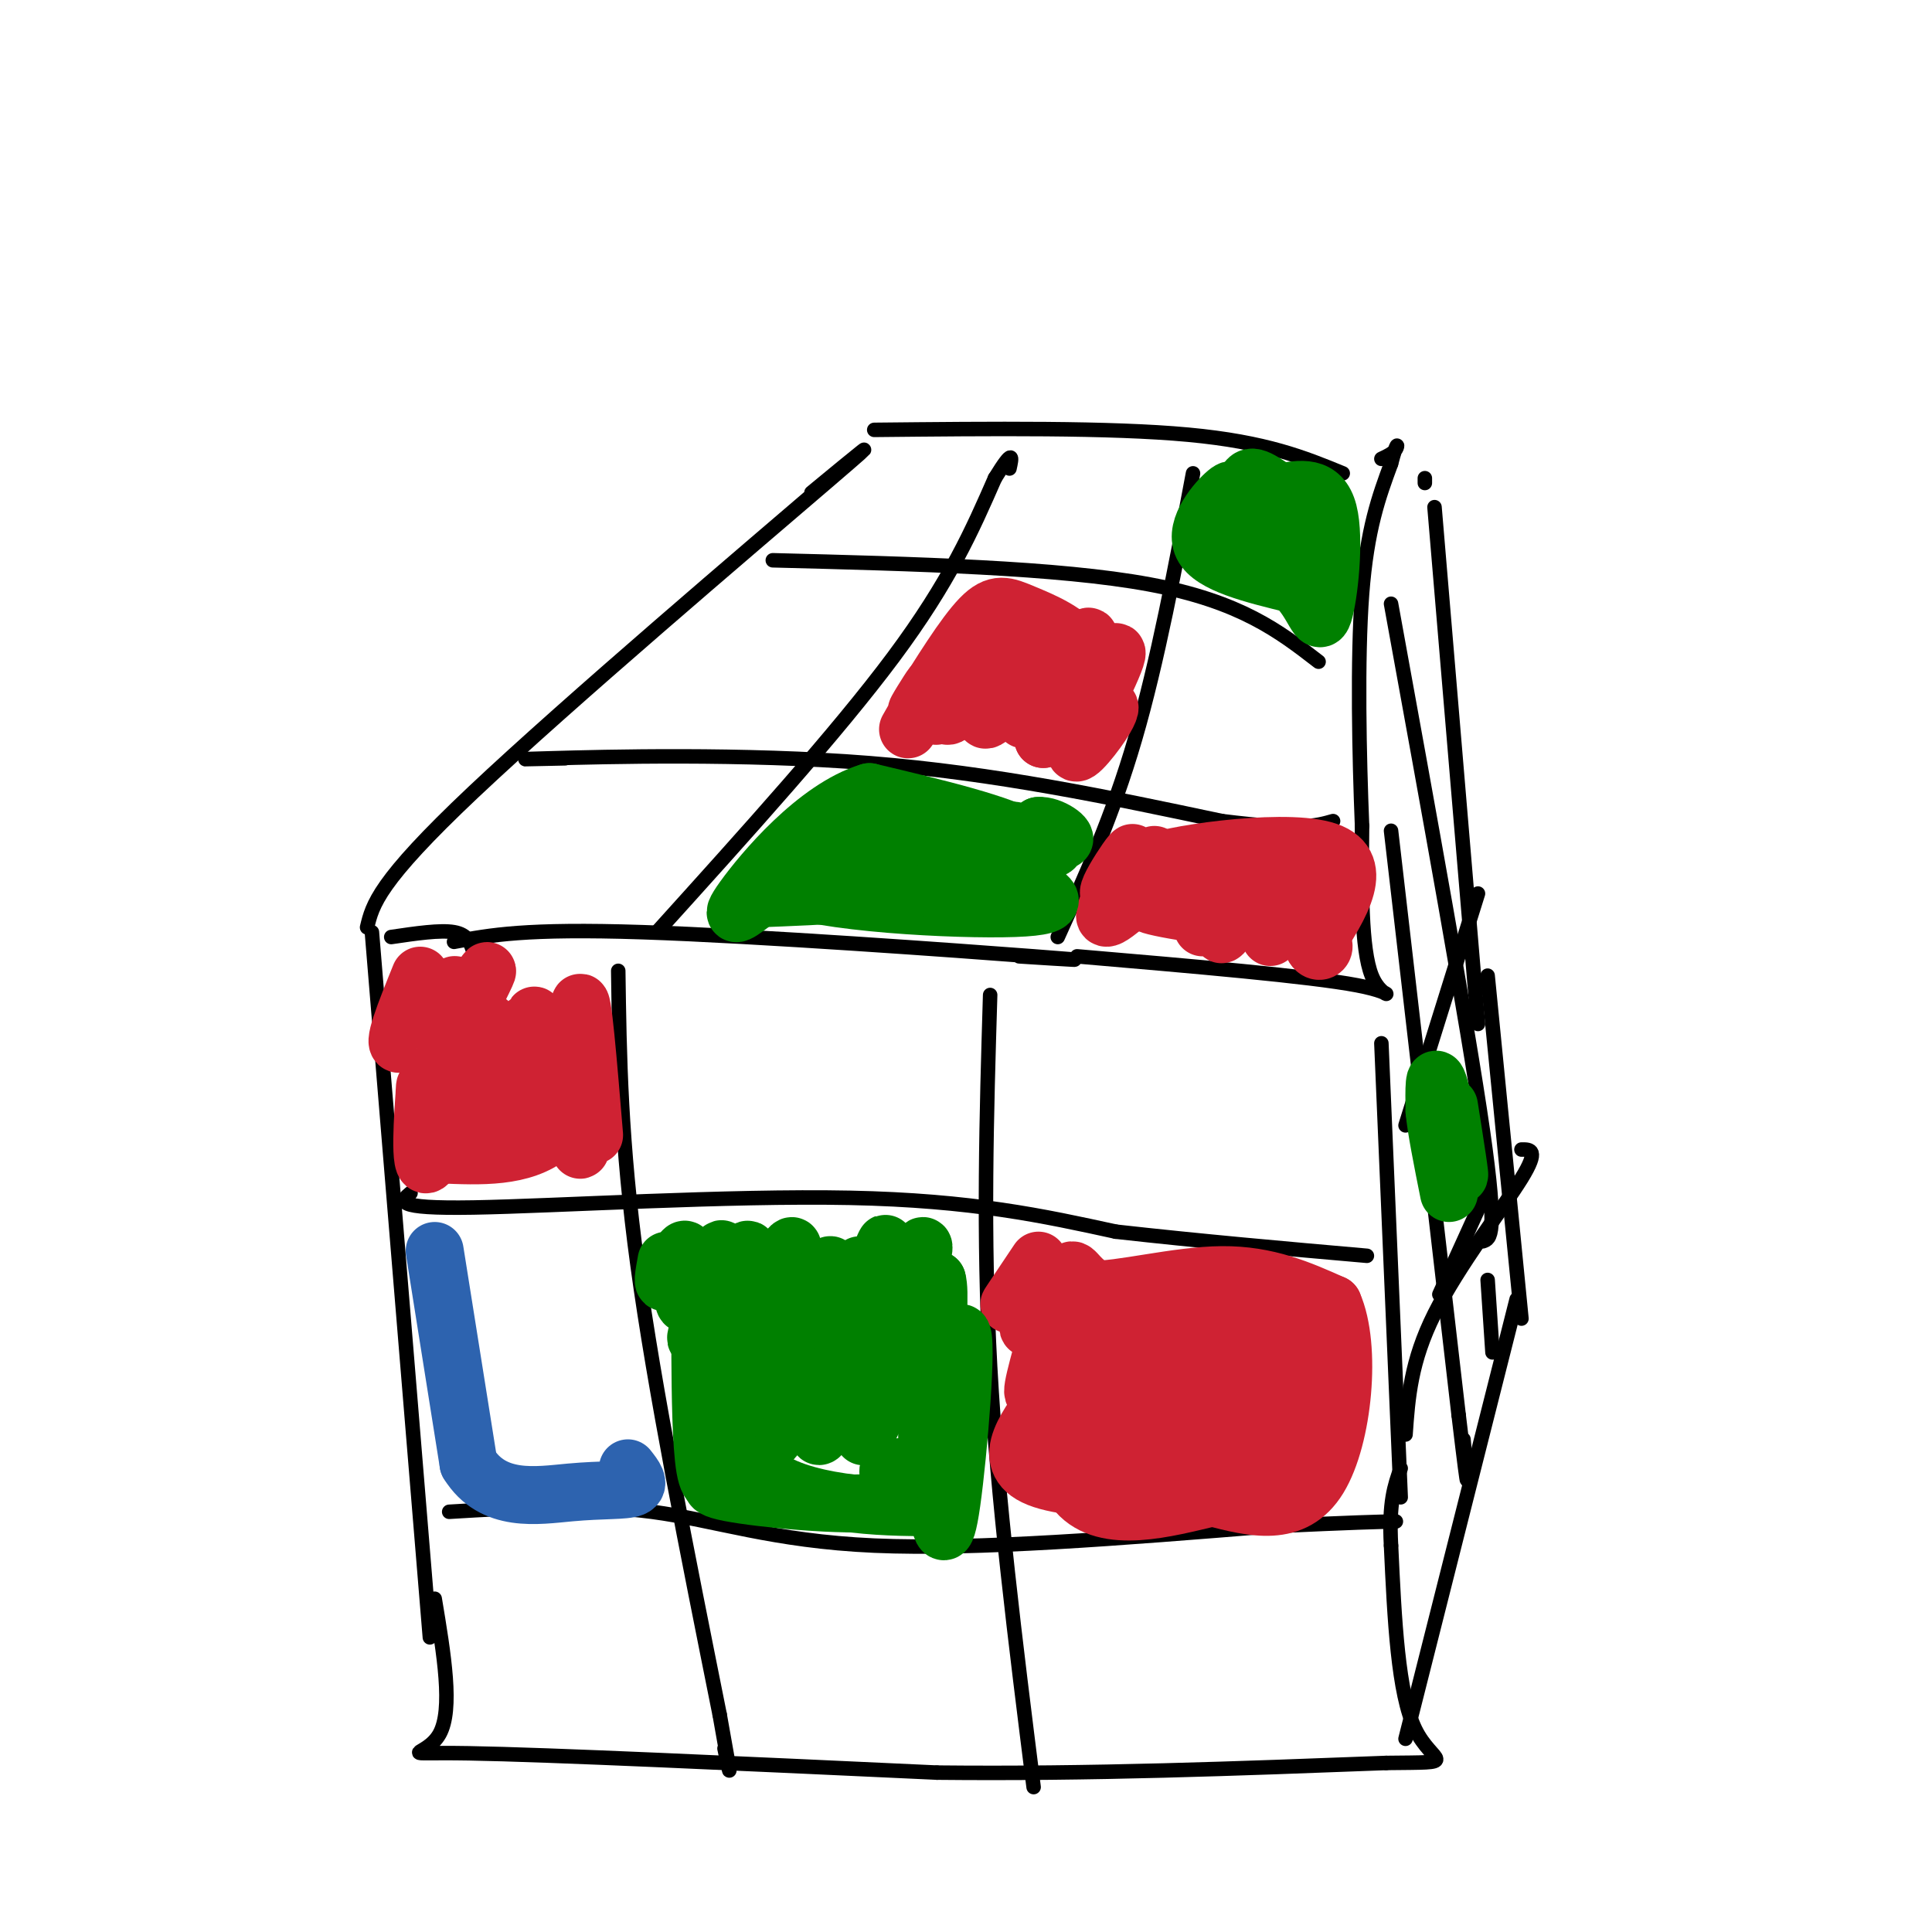 <svg viewBox='0 0 400 400' version='1.1' xmlns='http://www.w3.org/2000/svg' xmlns:xlink='http://www.w3.org/1999/xlink'><g fill='none' stroke='#000000' stroke-width='3' stroke-linecap='round' stroke-linejoin='round'><path d='M94,195c7.400,-1.400 14.800,-2.800 39,-2c24.200,0.800 65.200,3.800 81,5c15.800,1.200 6.400,0.600 -3,0'/><path d='M98,197c-0.583,-1.750 -1.167,-3.500 -4,-4c-2.833,-0.500 -7.917,0.250 -13,1'/><path d='M76,192c1.111,-4.667 2.222,-9.333 22,-28c19.778,-18.667 58.222,-51.333 73,-64c14.778,-12.667 5.889,-5.333 -3,2'/><path d='M223,198c24.111,2.067 48.222,4.133 58,6c9.778,1.867 5.222,3.533 3,-2c-2.222,-5.533 -2.111,-18.267 -2,-31'/><path d='M282,171c-0.578,-14.289 -1.022,-34.511 0,-48c1.022,-13.489 3.511,-20.244 6,-27'/><path d='M288,96c1.289,-4.956 1.511,-3.844 1,-3c-0.511,0.844 -1.756,1.422 -3,2'/><path d='M181,89c24.417,-0.250 48.833,-0.500 65,1c16.167,1.500 24.083,4.750 32,8'/><path d='M77,193c0.000,0.000 12.000,146.000 12,146'/><path d='M295,100c0.000,0.000 0.000,-1.000 0,-1'/><path d='M297,105c0.000,0.000 9.000,107.000 9,107'/><path d='M286,216c0.000,0.000 4.000,94.000 4,94'/><path d='M90,331c1.911,11.467 3.822,22.933 1,28c-2.822,5.067 -10.378,3.733 6,4c16.378,0.267 56.689,2.133 97,4'/><path d='M194,367c31.667,0.333 62.333,-0.833 93,-2'/><path d='M287,365c16.022,-0.178 9.578,0.378 6,-7c-3.578,-7.378 -4.289,-22.689 -5,-38'/><path d='M288,320c-0.500,-9.000 0.750,-12.500 2,-16'/><path d='M308,202c0.000,0.000 7.000,71.000 7,71'/><path d='M314,269c0.000,0.000 -23.000,91.000 -23,91'/><path d='M128,201c0.250,17.667 0.500,35.333 4,61c3.500,25.667 10.250,59.333 17,93'/><path d='M149,355c3.000,16.667 2.000,11.833 1,7'/><path d='M205,206c-0.750,24.833 -1.500,49.667 0,77c1.500,27.333 5.250,57.167 9,87'/><path d='M85,247c-1.956,1.644 -3.911,3.289 13,3c16.911,-0.289 52.689,-2.511 78,-2c25.311,0.511 40.156,3.756 55,7'/><path d='M231,255c17.833,2.000 34.917,3.500 52,5'/><path d='M93,313c14.444,-0.867 28.889,-1.733 42,0c13.111,1.733 24.889,6.067 46,7c21.111,0.933 51.556,-1.533 82,-4'/><path d='M263,316c18.000,-0.833 22.000,-0.917 26,-1'/><path d='M136,193c18.667,-20.667 37.333,-41.333 49,-57c11.667,-15.667 16.333,-26.333 21,-37'/><path d='M206,99c4.000,-6.500 3.500,-4.250 3,-2'/><path d='M219,194c5.667,-12.500 11.333,-25.000 16,-41c4.667,-16.000 8.333,-35.500 12,-55'/><path d='M117,157c-6.978,0.156 -13.956,0.311 -3,0c10.956,-0.311 39.844,-1.089 66,1c26.156,2.089 49.578,7.044 73,12'/><path d='M253,170c16.000,2.000 19.500,1.000 23,0'/><path d='M160,116c29.583,0.750 59.167,1.500 78,5c18.833,3.500 26.917,9.750 35,16'/><path d='M288,172c0.000,0.000 14.000,121.000 14,121'/><path d='M302,293c2.500,21.000 1.750,13.000 1,5'/><path d='M288,125c7.917,43.500 15.833,87.000 19,109c3.167,22.000 1.583,22.500 0,23'/><path d='M308,265c0.000,0.000 1.000,15.000 1,15'/><path d='M291,233c0.000,0.000 15.000,-48.000 15,-48'/><path d='M298,268c0.000,0.000 10.000,-22.000 10,-22'/><path d='M291,297c0.533,-7.578 1.067,-15.156 6,-25c4.933,-9.844 14.267,-21.956 18,-28c3.733,-6.044 1.867,-6.022 0,-6'/></g>
<g fill='none' stroke='#cf2233' stroke-width='3' stroke-linecap='round' stroke-linejoin='round'><path d='M87,201c-2.393,4.262 -4.786,8.524 -3,7c1.786,-1.524 7.750,-8.833 8,-8c0.250,0.833 -5.214,9.810 -6,12c-0.786,2.190 3.107,-2.405 7,-7'/><path d='M93,205c-0.981,1.955 -6.933,10.342 -6,10c0.933,-0.342 8.750,-9.412 10,-10c1.250,-0.588 -4.067,7.306 -6,11c-1.933,3.694 -0.482,3.187 3,-1c3.482,-4.187 8.995,-12.053 9,-12c0.005,0.053 -5.497,8.027 -11,16'/></g>
<g fill='none' stroke='#cf2233' stroke-width='12' stroke-linecap='round' stroke-linejoin='round'><path d='M87,202c-3.065,7.589 -6.131,15.179 -4,14c2.131,-1.179 9.458,-11.125 11,-12c1.542,-0.875 -2.702,7.321 -3,9c-0.298,1.679 3.351,-3.161 7,-8'/><path d='M98,205c2.144,-2.893 4.005,-6.124 2,-2c-2.005,4.124 -7.874,15.605 -7,16c0.874,0.395 8.492,-10.296 8,-7c-0.492,3.296 -9.094,20.580 -8,21c1.094,0.420 11.884,-16.023 15,-20c3.116,-3.977 -1.442,4.511 -6,13'/><path d='M102,226c-3.926,6.349 -10.739,15.721 -7,11c3.739,-4.721 18.032,-23.536 20,-25c1.968,-1.464 -8.390,14.422 -12,21c-3.610,6.578 -0.472,3.848 4,-3c4.472,-6.848 10.278,-17.814 11,-18c0.722,-0.186 -3.639,10.407 -8,21'/><path d='M110,233c1.393,-0.250 8.875,-11.375 11,-12c2.125,-0.625 -1.107,9.250 -7,14c-5.893,4.750 -14.446,4.375 -23,4'/><path d='M91,239c-4.132,-3.761 -2.963,-15.163 -3,-14c-0.037,1.163 -1.279,14.890 0,16c1.279,1.110 5.080,-10.397 9,-17c3.920,-6.603 7.960,-8.301 12,-10'/><path d='M109,214c2.089,-3.022 1.311,-5.578 2,-2c0.689,3.578 2.844,13.289 5,23'/><path d='M121,218c-0.356,11.844 -0.711,23.689 -1,19c-0.289,-4.689 -0.511,-25.911 0,-29c0.511,-3.089 1.756,11.956 3,27'/><path d='M215,261c-3.183,4.752 -6.367,9.504 -6,9c0.367,-0.504 4.283,-6.265 5,-5c0.717,1.265 -1.767,9.556 -1,10c0.767,0.444 4.783,-6.957 5,-5c0.217,1.957 -3.367,13.274 -4,17c-0.633,3.726 1.683,-0.137 4,-4'/><path d='M218,283c2.788,-4.462 7.758,-13.615 6,-8c-1.758,5.615 -10.244,26.000 -7,24c3.244,-2.000 18.220,-26.385 19,-26c0.780,0.385 -12.634,25.538 -14,30c-1.366,4.462 9.317,-11.769 20,-28'/><path d='M242,275c-1.251,2.789 -14.379,23.761 -13,23c1.379,-0.761 17.267,-23.256 18,-23c0.733,0.256 -13.687,23.261 -13,24c0.687,0.739 16.482,-20.789 21,-26c4.518,-5.211 -2.241,5.894 -9,17'/><path d='M246,290c-4.270,6.774 -10.445,15.207 -4,9c6.445,-6.207 25.509,-27.056 26,-25c0.491,2.056 -17.590,27.015 -19,31c-1.410,3.985 13.851,-13.004 19,-22c5.149,-8.996 0.185,-9.999 -4,-11c-4.185,-1.001 -7.593,-2.001 -11,-3'/><path d='M253,269c-6.456,-0.304 -17.097,0.435 -23,-1c-5.903,-1.435 -7.067,-5.044 -8,-5c-0.933,0.044 -1.636,3.743 4,4c5.636,0.257 17.610,-2.926 27,-3c9.390,-0.074 16.195,2.963 23,6'/><path d='M276,270c3.889,8.756 2.111,27.644 -3,36c-5.111,8.356 -13.556,6.178 -22,4'/><path d='M251,310c-9.452,2.226 -22.083,5.792 -28,-1c-5.917,-6.792 -5.119,-23.940 -5,-29c0.119,-5.060 -0.440,1.970 -1,9'/><path d='M217,289c-3.274,5.119 -10.958,13.417 -2,17c8.958,3.583 34.560,2.452 46,1c11.440,-1.452 8.720,-3.226 6,-5'/><path d='M267,302c1.585,-3.268 2.549,-8.938 1,-9c-1.549,-0.062 -5.609,5.483 -5,5c0.609,-0.483 5.888,-6.995 7,-8c1.112,-1.005 -1.944,3.498 -5,8'/><path d='M203,129c-5.131,10.429 -10.262,20.857 -9,19c1.262,-1.857 8.917,-16.000 9,-16c0.083,-0.000 -7.405,14.143 -7,16c0.405,1.857 8.702,-8.571 17,-19'/><path d='M213,129c-0.496,2.835 -10.235,19.423 -9,20c1.235,0.577 13.444,-14.856 15,-15c1.556,-0.144 -7.543,15.000 -7,15c0.543,0.000 10.726,-15.143 13,-17c2.274,-1.857 -3.363,9.571 -9,21'/><path d='M216,153c2.563,-2.025 13.471,-17.588 15,-18c1.529,-0.412 -6.322,14.326 -8,19c-1.678,4.674 2.818,-0.716 5,-4c2.182,-3.284 2.049,-4.461 1,-3c-1.049,1.461 -3.014,5.560 -4,4c-0.986,-1.560 -0.993,-8.780 -1,-16'/><path d='M224,135c-2.488,-4.119 -8.208,-6.417 -12,-8c-3.792,-1.583 -5.655,-2.452 -9,1c-3.345,3.452 -8.173,11.226 -13,19'/><path d='M190,147c-1.133,1.444 2.533,-4.444 3,-5c0.467,-0.556 -2.267,4.222 -5,9'/><path d='M239,177c-3.904,3.767 -7.808,7.534 -9,8c-1.192,0.466 0.327,-2.370 2,-5c1.673,-2.630 3.500,-5.056 2,-2c-1.500,3.056 -6.327,11.592 -5,12c1.327,0.408 8.808,-7.312 12,-9c3.192,-1.688 2.096,2.656 1,7'/><path d='M242,188c4.232,-2.270 14.314,-11.445 15,-10c0.686,1.445 -8.022,13.511 -8,14c0.022,0.489 8.775,-10.599 10,-11c1.225,-0.401 -5.079,9.885 -6,12c-0.921,2.115 3.539,-3.943 8,-10'/><path d='M261,183c-6.131,-2.036 -25.458,-2.125 -23,-4c2.458,-1.875 26.702,-5.536 36,-3c9.298,2.536 3.649,11.268 -2,20'/><path d='M272,196c1.203,2.561 5.209,-1.035 -3,-4c-8.209,-2.965 -28.633,-5.298 -31,-5c-2.367,0.298 13.324,3.228 21,3c7.676,-0.228 7.338,-3.614 7,-7'/><path d='M266,183c1.048,0.548 0.167,5.417 1,6c0.833,0.583 3.381,-3.119 3,-3c-0.381,0.119 -3.690,4.060 -7,8'/></g>
<g fill='none' stroke='#008000' stroke-width='12' stroke-linecap='round' stroke-linejoin='round'><path d='M138,261c-0.512,2.805 -1.024,5.611 0,4c1.024,-1.611 3.584,-7.638 4,-6c0.416,1.638 -1.311,10.941 0,11c1.311,0.059 5.660,-9.126 7,-11c1.340,-1.874 -0.330,3.563 -2,9'/><path d='M147,268c-1.524,4.733 -4.334,12.065 -2,8c2.334,-4.065 9.810,-19.529 10,-17c0.190,2.529 -6.908,23.049 -5,22c1.908,-1.049 12.821,-23.667 14,-23c1.179,0.667 -7.378,24.619 -10,33c-2.622,8.381 0.689,1.190 4,-6'/><path d='M158,285c4.903,-8.795 15.162,-27.782 14,-22c-1.162,5.782 -13.744,36.333 -12,35c1.744,-1.333 17.816,-34.551 18,-36c0.184,-1.449 -15.519,28.872 -18,35c-2.481,6.128 8.259,-11.936 19,-30'/><path d='M179,267c4.465,-8.432 6.127,-14.514 2,-4c-4.127,10.514 -14.044,37.622 -11,34c3.044,-3.622 19.050,-37.975 21,-39c1.950,-1.025 -10.157,31.279 -12,38c-1.843,6.721 6.579,-12.139 15,-31'/><path d='M194,265c1.421,4.566 -2.526,31.482 -2,33c0.526,1.518 5.526,-22.360 7,-22c1.474,0.360 -0.579,24.960 -2,35c-1.421,10.040 -2.211,5.520 -3,1'/><path d='M194,312c-7.933,0.156 -26.267,0.044 -35,-6c-8.733,-6.044 -7.867,-18.022 -7,-30'/><path d='M152,276c-1.310,2.369 -1.086,23.292 -2,25c-0.914,1.708 -2.967,-15.800 -4,-23c-1.033,-7.200 -1.047,-4.092 -1,3c0.047,7.092 0.156,18.169 1,23c0.844,4.831 2.422,3.415 4,2'/><path d='M150,306c-1.018,0.775 -5.561,1.713 1,3c6.561,1.287 24.228,2.923 31,2c6.772,-0.923 2.649,-4.407 2,-6c-0.649,-1.593 2.175,-1.297 5,-1'/><path d='M189,304c0.833,-0.167 0.417,-0.083 0,0'/><path d='M176,166c0.000,0.000 -15.000,17.000 -15,17'/><path d='M161,183c8.467,3.978 37.133,5.422 49,5c11.867,-0.422 6.933,-2.711 2,-5'/><path d='M212,183c2.000,-2.333 6.000,-5.667 1,-9c-5.000,-3.333 -19.000,-6.667 -33,-10'/><path d='M180,164c-11.044,3.333 -22.156,16.667 -26,22c-3.844,5.333 -0.422,2.667 3,0'/><path d='M157,186c10.774,-0.405 36.208,-1.417 39,-4c2.792,-2.583 -17.060,-6.738 -21,-8c-3.940,-1.262 8.030,0.369 20,2'/><path d='M195,176c6.590,0.995 13.065,2.483 13,3c-0.065,0.517 -6.671,0.062 -7,0c-0.329,-0.062 5.620,0.268 9,-1c3.380,-1.268 4.190,-4.134 5,-7'/><path d='M215,171c2.595,-0.250 6.583,2.625 5,3c-1.583,0.375 -8.738,-1.750 -10,-2c-1.262,-0.250 3.369,1.375 8,3'/><path d='M218,175c1.000,0.667 -0.500,0.833 -2,1'/><path d='M254,105c0.978,-2.311 1.956,-4.622 0,-3c-1.956,1.622 -6.844,7.178 -5,11c1.844,3.822 10.422,5.911 19,8'/><path d='M268,121c4.119,3.798 4.917,9.292 6,6c1.083,-3.292 2.452,-15.369 1,-21c-1.452,-5.631 -5.726,-4.815 -10,-4'/><path d='M265,102c-3.206,-1.917 -6.220,-4.710 -7,-2c-0.780,2.710 0.675,10.922 2,12c1.325,1.078 2.522,-4.978 4,-6c1.478,-1.022 3.239,2.989 5,7'/><path d='M269,113c0.667,1.167 -0.167,0.583 -1,0'/><path d='M300,229c1.267,8.022 2.533,16.044 2,14c-0.533,-2.044 -2.867,-14.156 -4,-18c-1.133,-3.844 -1.067,0.578 -1,5'/><path d='M297,230c0.333,3.667 1.667,10.333 3,17'/></g>
<g fill='none' stroke='#2d63af' stroke-width='12' stroke-linecap='round' stroke-linejoin='round'><path d='M90,259c0.000,0.000 7.000,44.000 7,44'/><path d='M97,303c5.048,8.179 14.167,6.625 21,6c6.833,-0.625 11.381,-0.321 13,-1c1.619,-0.679 0.310,-2.339 -1,-4'/></g>
</svg>